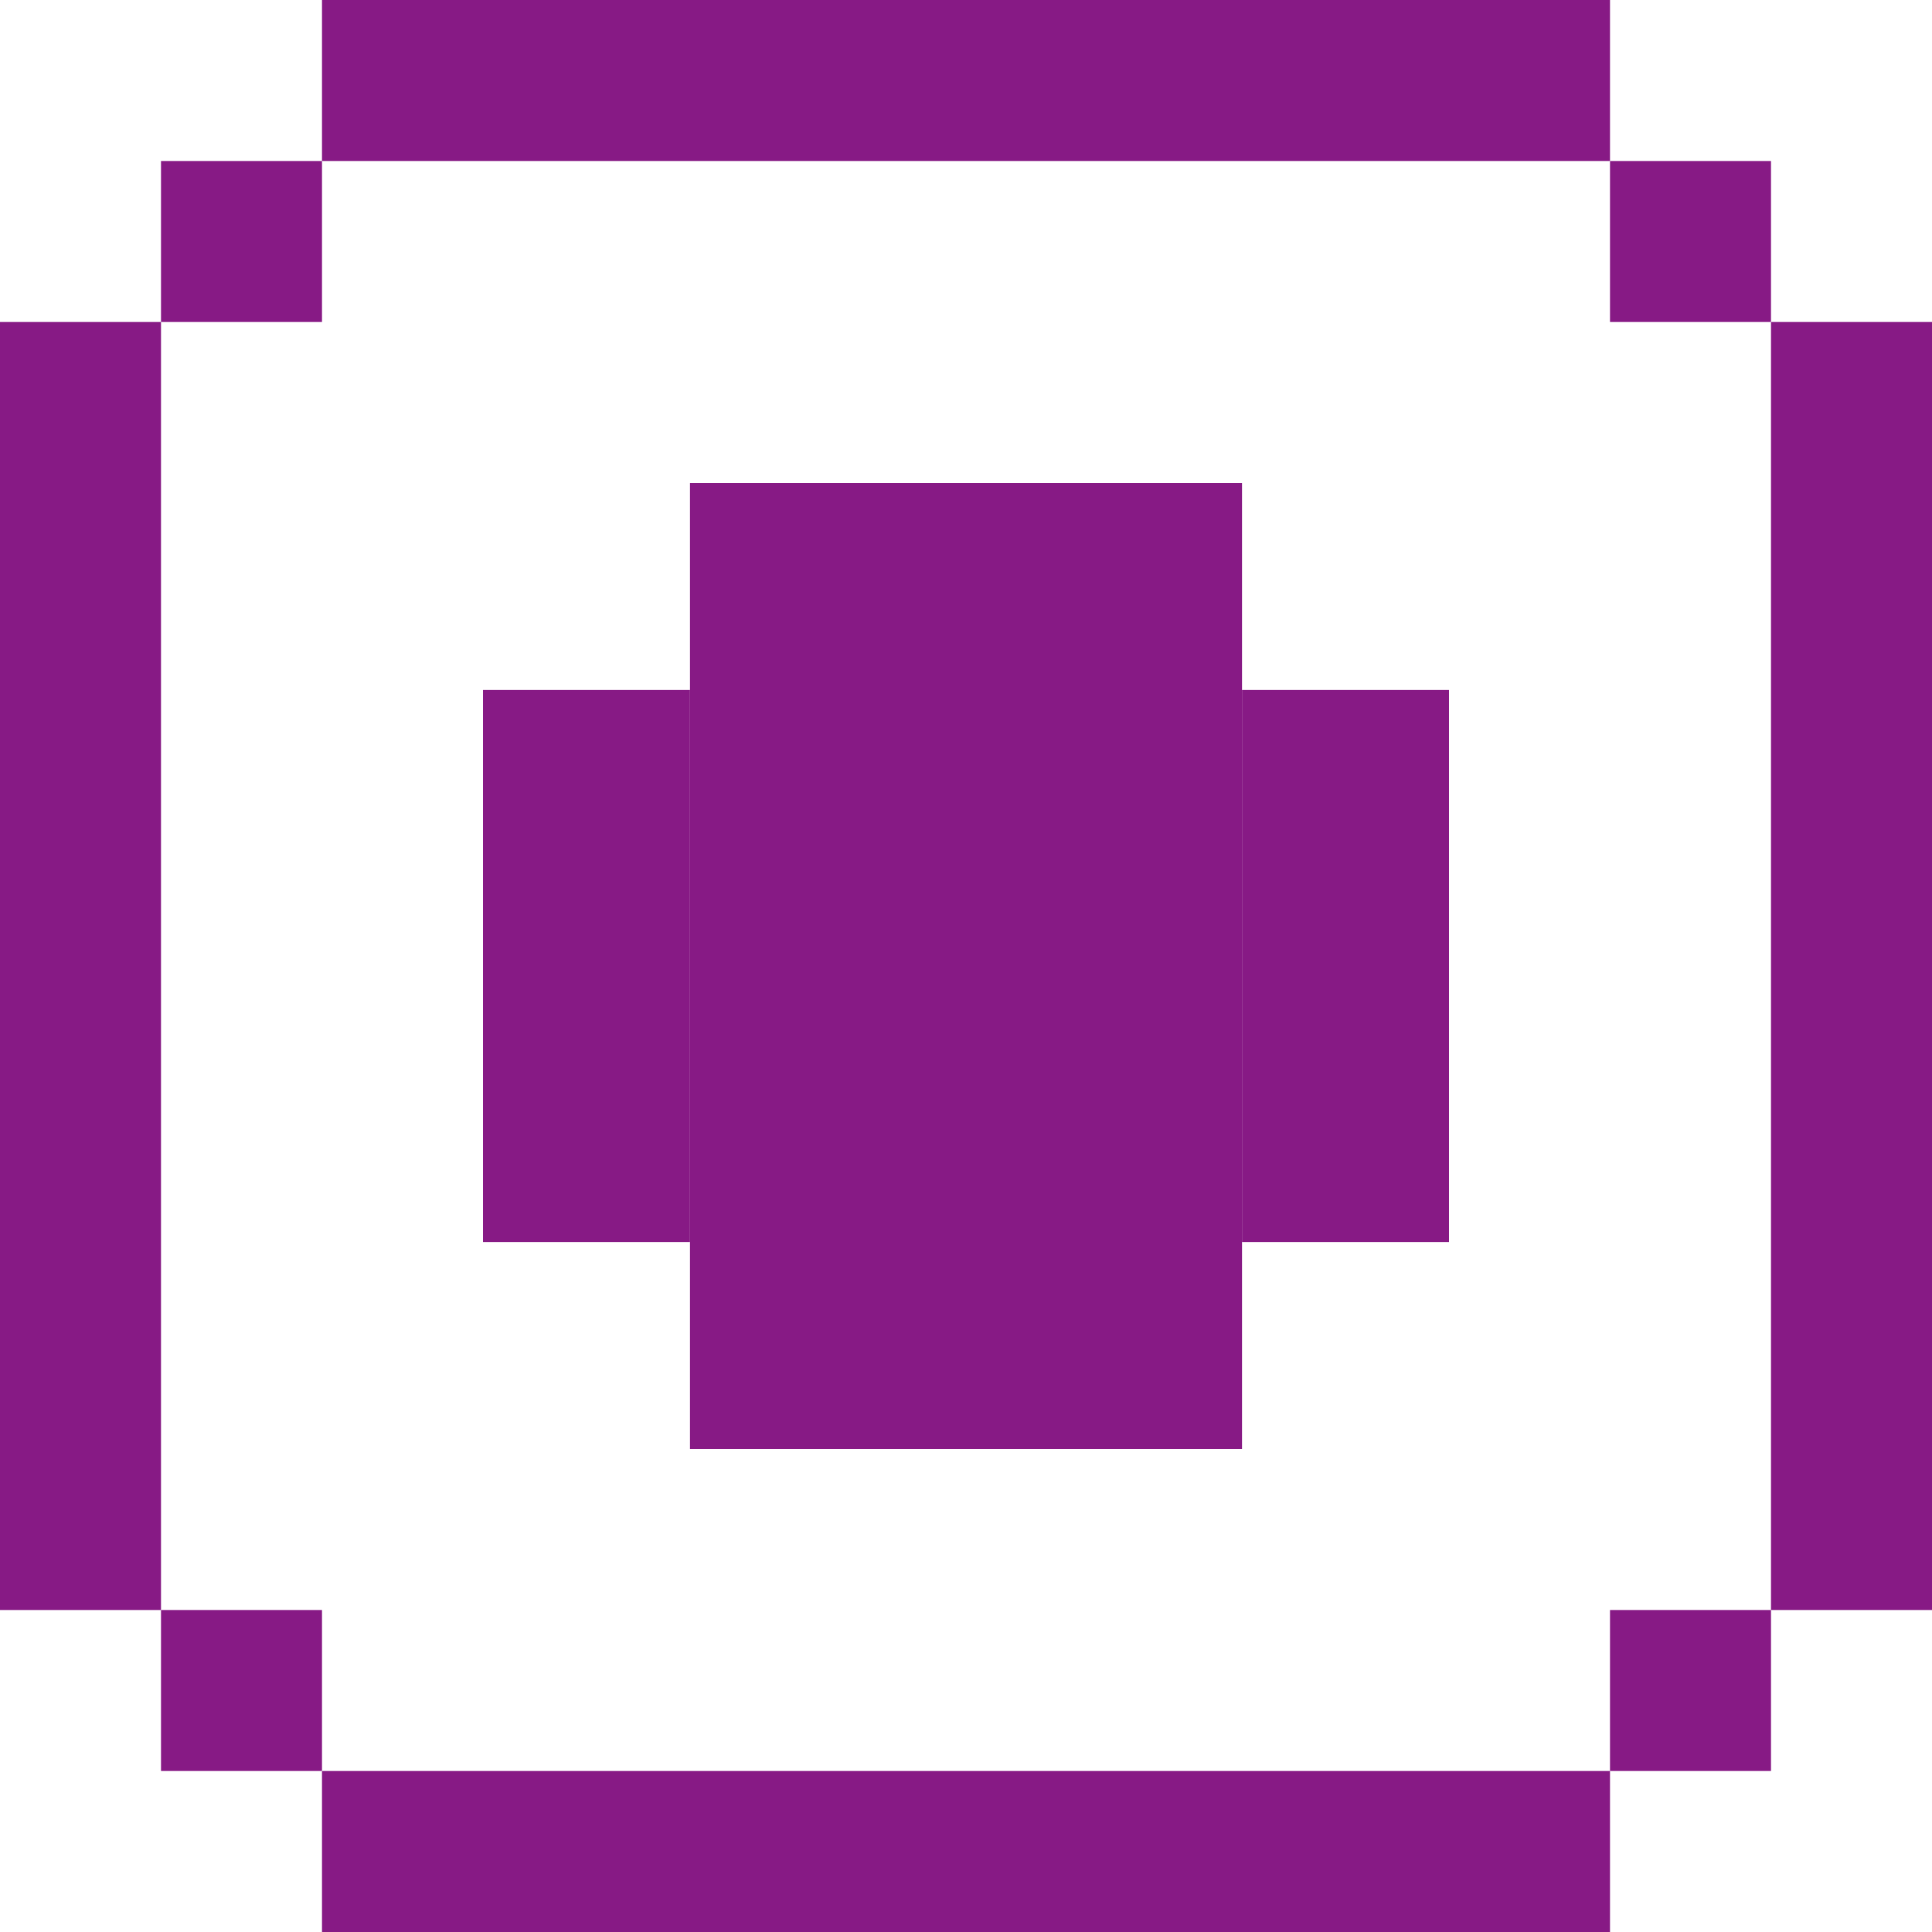 <svg width="36" height="36" viewBox="0 0 36 36" fill="none" xmlns="http://www.w3.org/2000/svg">
<rect y="6" width="3" height="24" fill="#871A85"/>
<rect x="3" y="3" width="3" height="3" fill="#871A85"/>
<rect x="30" y="3" width="3" height="3" fill="#871A85"/>
<rect x="30" y="30" width="3" height="3" fill="#871A85"/>
<rect x="3" y="30" width="3" height="3" fill="#871A85"/>
<rect x="30" width="3" height="24" transform="rotate(90 30 0)" fill="#871A85"/>
<rect x="30" y="33" width="3" height="24" transform="rotate(90 30 33)" fill="#871A85"/>
<rect x="36" y="30" width="3" height="24" transform="rotate(-180 36 30)" fill="#871A85"/>
<rect x="9" y="12.857" width="3.857" height="10.286" fill="#871A85"/>
<rect x="23.143" y="12.857" width="3.857" height="10.286" fill="#871A85"/>
<rect x="23.143" y="9" width="18" height="10.286" transform="rotate(90 23.143 9)" fill="#871A85"/>
</svg>
